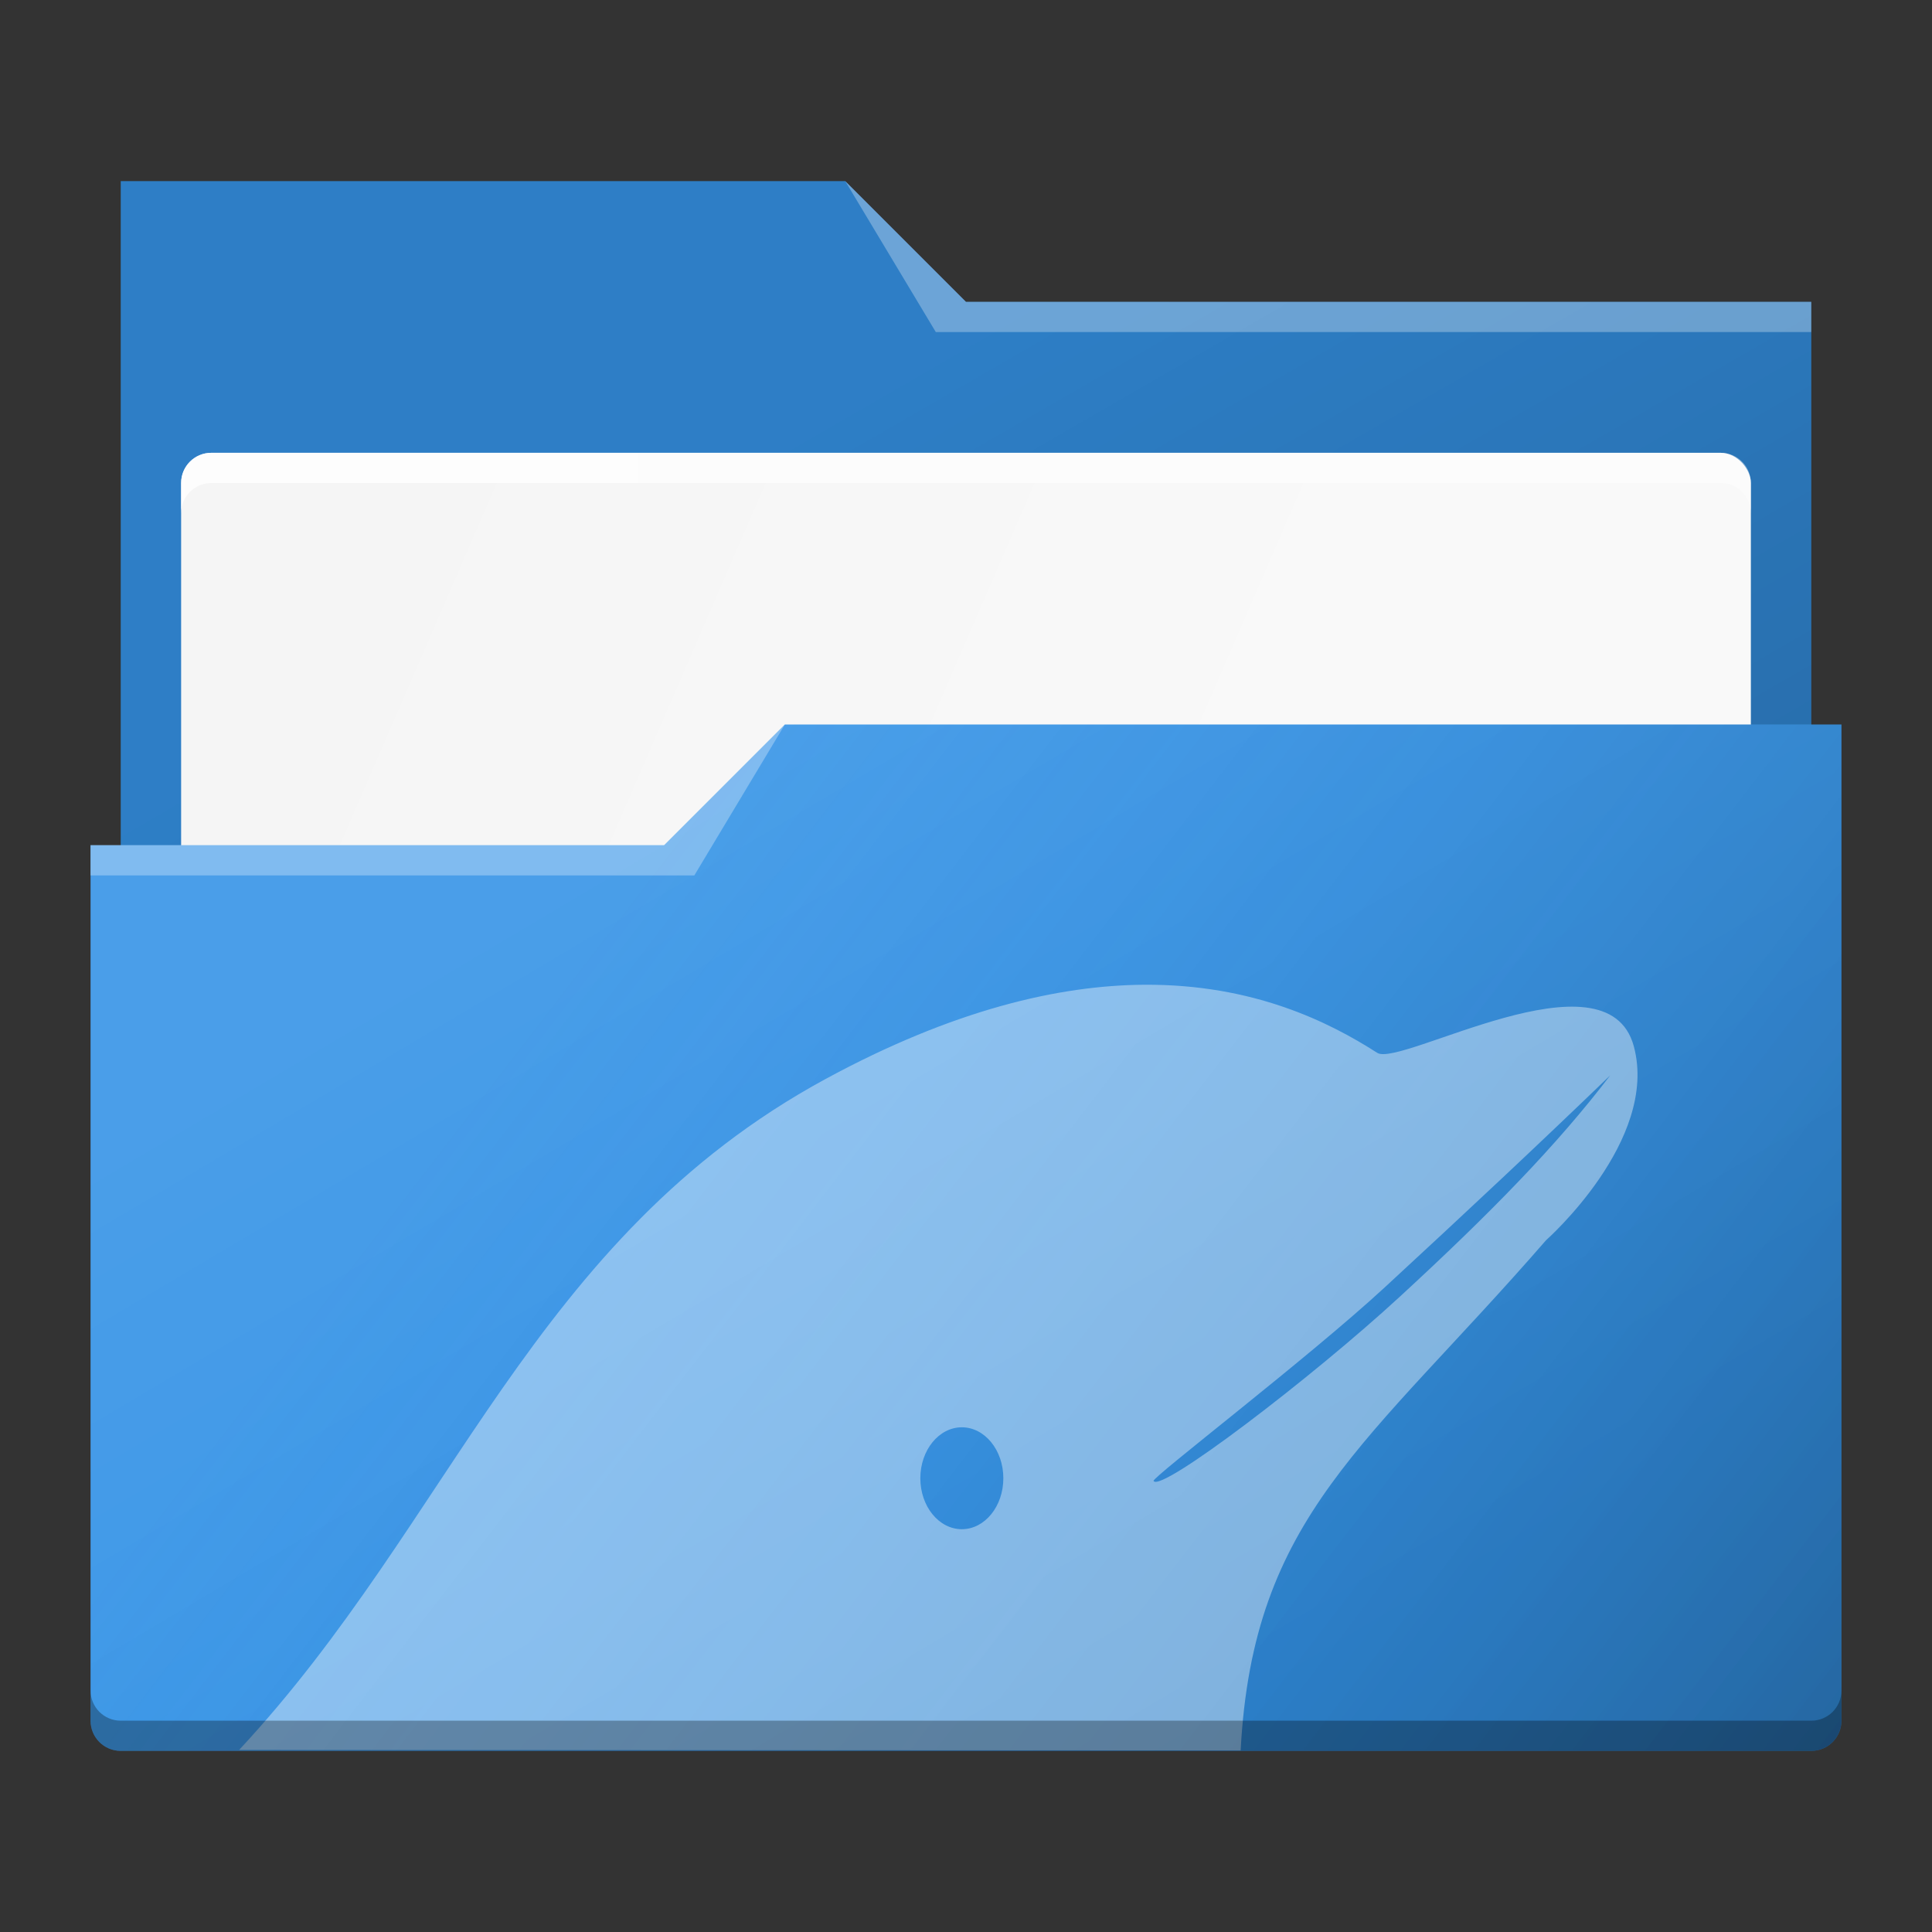 <?xml version="1.0" encoding="UTF-8" standalone="no"?>

<svg
   width="64"
   version="1.1"
   height="64"
   id="svg2"
   sodipodi:docname="org.kde.dolphin.svg"
   inkscape:version="1.4 (e7c3feb100, 2024-10-09)"
   inkscape:export-filename="128-apps-org.kde.dolphin.png"
   inkscape:export-xdpi="192"
   inkscape:export-ydpi="192"
   xmlns:inkscape="http://www.inkscape.org/namespaces/inkscape"
   xmlns:sodipodi="http://sodipodi.sourceforge.net/DTD/sodipodi-0.dtd"
   xmlns:xlink="http://www.w3.org/1999/xlink"
   xmlns="http://www.w3.org/2000/svg"
   xmlns:svg="http://www.w3.org/2000/svg"
   xmlns:rdf="http://www.w3.org/1999/02/22-rdf-syntax-ns#"
   xmlns:cc="http://creativecommons.org/ns#"
   xmlns:dc="http://purl.org/dc/elements/1.1/">
  <rect width="100%" height="100%" fill="#333333" stroke="none"/>
  <!--
  SPDX-FileCopyrightText: 2016 Alessandro Longo <alessandro.longo@kdemail.net>
  SPDX-FileCopyrightText: 2025 Darshan Phaldesai <dev.darshanphaldesai@gmail.com>
  SPDX-License-Identifier: LGPL-3.0-only OR LicenseRef-KDE-Accepted-LGPL
  -->
  <!-- Created with Inkscape (http://www.inkscape.org/) -->
  <sodipodi:namedview
     id="namedview1"
     pagecolor="#ffffff"
     bordercolor="#000000"
     borderopacity="0.25"
     inkscape:showpageshadow="2"
     inkscape:pageopacity="0.0"
     inkscape:pagecheckerboard="0"
     inkscape:deskcolor="#d1d1d1"
     inkscape:zoom="2.3947718"
     inkscape:cx="112.9544"
     inkscape:cy="-16.076688"
     inkscape:window-width="1920"
     inkscape:window-height="1052"
     inkscape:window-x="0"
     inkscape:window-y="0"
     inkscape:window-maximized="1"
     inkscape:current-layer="svg2"
     showguides="false" />
  <defs
     id="defs5455">
    <linearGradient
       id="linearGradient3">
      <stop
         style="stop-color:#e5fbff;stop-opacity:1;"
         offset="1"
         id="stop2" />
      <stop
         style="stop-color:#ababab;stop-opacity:0.995;"
         offset="1"
         id="stop3" />
    </linearGradient>
    <linearGradient
       id="linearGradient82546">
      <stop
         style="stop-color:#000000;stop-opacity:0.398;"
         offset="0"
         id="stop82542" />
      <stop
         style="stop-color:#000000;stop-opacity:1;"
         offset="1"
         id="stop82544" />
    </linearGradient>
    <linearGradient
       id="linearGradient39400">
      <stop
         style="stop-color:#000000;stop-opacity:1"
         offset="0"
         id="stop39396" />
      <stop
         style="stop-color:#147cdc;stop-opacity:0;"
         offset="1"
         id="stop39398" />
    </linearGradient>
    <linearGradient
       id="linearGradient919">
      <stop
         style="stop-color:#ffffff;stop-opacity:1;"
         offset="0"
         id="stop915" />
      <stop
         style="stop-color:#ffffff;stop-opacity:0;"
         offset="1"
         id="stop917" />
    </linearGradient>
    <linearGradient
       id="linearGradient4393">
      <stop
         style="stop-color:#000000;stop-opacity:1;"
         offset="0"
         id="stop4395" />
      <stop
         style="stop-color:#000000;stop-opacity:0;"
         offset="1"
         id="stop4397" />
    </linearGradient>
    <linearGradient
       id="linearGradient4227">
      <stop
         id="stop4229"
         offset="0"
         style="stop-color:#f5f5f5;stop-opacity:1" />
      <stop
         id="stop4231"
         offset="1"
         style="stop-color:#f9f9f9;stop-opacity:1" />
    </linearGradient>
    <linearGradient
       id="linearGradient4274">
      <stop
         id="stop4276"
         offset="0"
         style="stop-color:#ffffff;stop-opacity:1;" />
      <stop
         id="stop4278"
         offset="1"
         style="stop-color:#ffffff;stop-opacity:0.488" />
    </linearGradient>
    <linearGradient
       xlink:href="#linearGradient919"
       id="linearGradient921"
       x1="339.668"
       y1="472.302"
       x2="357.403"
       y2="502.195"
       gradientUnits="userSpaceOnUse"
       gradientTransform="translate(-317.668,-444.302)" />
    <linearGradient
       xlink:href="#linearGradient39400"
       id="linearGradient39402"
       x1="376.818"
       y1="549.95"
       x2="337.818"
       y2="519.95"
       gradientUnits="userSpaceOnUse"
       gradientTransform="translate(-315.818,-491.95)" />
    <linearGradient
       xlink:href="#linearGradient4393"
       id="linearGradient49568"
       gradientUnits="userSpaceOnUse"
       gradientTransform="translate(-353.793,-518.239)"
       x1="443.571"
       y1="510.798"
       x2="443.571"
       y2="526.798" />
    <linearGradient
       xlink:href="#linearGradient4274"
       id="linearGradient76299"
       gradientUnits="userSpaceOnUse"
       gradientTransform="translate(-384.571,-480.798)"
       x1="390.571"
       y1="498.298"
       x2="442.571"
       y2="498.298" />
    <linearGradient
       xlink:href="#linearGradient4227"
       id="linearGradient76301"
       gradientUnits="userSpaceOnUse"
       gradientTransform="translate(-384.571,-482.798)"
       x1="396.571"
       y1="498.798"
       x2="426.571"
       y2="511.798" />
    <linearGradient
       xlink:href="#linearGradient82546"
       id="linearGradient82548"
       x1="357.489"
       y1="494.852"
       x2="384.419"
       y2="541.495"
       gradientUnits="userSpaceOnUse"
       gradientTransform="translate(-326.571,-483.798)" />
    <style
       id="current-color-scheme"
       type="text/css">      .ColorScheme-Highlight {
        color:#3593e6;
      }</style>
    <linearGradient
       xlink:href="#linearGradient3"
       id="linearGradient2"
       x1="410.571"
       y1="512.798"
       x2="432.071"
       y2="552.423"
       gradientUnits="userSpaceOnUse"
       gradientTransform="translate(-385.897,-483.798)" />
    <marker
       markerWidth="16.165"
       markerHeight="14.026"
       refX="8.082"
       refY="7.013"
       orient="auto"
       id="marker1511">
      <path
         style="opacity:0.507;fill:#ff0000"
         id="path1455"
         d="M 27.135,57.452 10.978,57.942 18.632,43.704 Z"
         transform="rotate(1.546,1632.558,-370.734)" />
    </marker>
  </defs>
  <path
     style="fill:currentColor"
     id="path76317"
     d="m 4,6 v 5 22 c 0,0.554 0.446,1 1,1 h 54 c 0.554,0 1,-0.446 1,-1 V 11.01 c 0,-0.003 -0.002,-0.006 -0.002,-0.01 H 60 v -1 H 32 l -4,-4 H 4 Z"
     class="ColorScheme-Highlight" />
  <path
     style="opacity:0.35;fill:url(#linearGradient82548);fill-opacity:1"
     id="path76289"
     d="m 4,6 v 5 22 c 0,0.554 0.446,1 1,1 h 54 c 0.554,0 1,-0.446 1,-1 V 11.01 c 0,-0.003 -0.002,-0.006 -0.002,-0.01 H 60 v -1 H 32 l -4,-4 H 4 Z" />
  <rect
     ry="1"
     rx="1"
     y="15"
     x="6"
     height="15"
     width="52"
     id="rect76291"
     style="color:#000000;clip-rule:nonzero;display:inline;overflow:visible;visibility:visible;isolation:auto;mix-blend-mode:normal;color-interpolation:sRGB;color-interpolation-filters:linearRGB;solid-color:#000000;solid-opacity:1;fill:url(#linearGradient76301);fill-opacity:1;fill-rule:nonzero;stroke:none;stroke-width:1;stroke-linecap:butt;stroke-linejoin:miter;stroke-miterlimit:4;stroke-dasharray:none;stroke-dashoffset:0;stroke-opacity:1;marker:none;color-rendering:auto;image-rendering:auto;shape-rendering:auto;text-rendering:auto;enable-background:accumulate" />
  <path
     style="opacity:0.3;fill:#ffffff;fill-opacity:1;fill-rule:evenodd"
     id="path76293"
     d="m 3,28 v 1 H 23 l 3,-5 -4,4 z" />
  <path
     style="opacity:0.3;fill:#ffffff;fill-opacity:1;fill-rule:evenodd"
     id="path76295"
     d="m 28,6 3,5 h 2 27 V 10 H 33 32 Z" />
  <path
     id="path76297"
     d="m 7,15 c -0.554,0 -1,0.446 -1,1 v 1 c 0,-0.554 0.446,-1 1,-1 h 50 c 0.554,0 1,0.446 1,1 v -1 c 0,-0.554 -0.446,-1 -1,-1 z"
     style="color:#000000;clip-rule:nonzero;display:inline;overflow:visible;visibility:visible;opacity:0.85;isolation:auto;mix-blend-mode:normal;color-interpolation:sRGB;color-interpolation-filters:linearRGB;solid-color:#000000;solid-opacity:1;fill:url(#linearGradient76299);fill-opacity:1;fill-rule:nonzero;stroke:none;stroke-width:1;stroke-linecap:butt;stroke-linejoin:miter;stroke-miterlimit:4;stroke-dasharray:none;stroke-dashoffset:0;stroke-opacity:1;marker:none;color-rendering:auto;image-rendering:auto;shape-rendering:auto;text-rendering:auto;enable-background:accumulate" />
  <path
     style="fill:currentColor"
     d="m 26,24 -4,4 h -19 v 1 h 0.002 c -5e-5,0.004 -0.002,0.008 -0.002,0.012 V 56 57 c 0,0.554 0.446,1 1,1 h 56 c 0.554,0 1,-0.446 1,-1 v -1 -26.988 -0.012 -5 z"
     id="path889"
     class="ColorScheme-Highlight" />
  <path
     style="opacity:0.1;fill:url(#linearGradient921);fill-opacity:1"
     d="m 26,24 -4,4 h -19 v 1 h 0.002 c -5e-5,0.004 -0.002,0.008 -0.002,0.012 V 56 57 c 0,0.554 0.446,1 1,1 h 56 c 0.554,0 1,-0.446 1,-1 v -1 -26.988 -0.012 -5 z"
     id="path893" />
  <path
     style="opacity:0.3;fill:url(#linearGradient39402);fill-opacity:1"
     d="m 26,24 -4,4 h -19 v 1 h 0.002 c -5e-5,0.004 -0.002,0.008 -0.002,0.012 V 56 57 c 0,0.554 0.446,1 1,1 h 56 c 0.554,0 1,-0.446 1,-1 v -1 -26.988 -0.012 -5 z"
     id="path35453" />
  <path
     style="opacity:0.3;fill:#ffffff;fill-opacity:1;fill-rule:evenodd"
     id="path49671"
     d="m 3,28 v 1 h 20 l 3,-5 -4,4 z" />
  <path
     id="path1"
     style="font-variation-settings:normal;display:inline;vector-effect:none;fill:#ffffff;fill-opacity:0.4;stroke-width:1;stroke-linecap:butt;stroke-linejoin:miter;stroke-miterlimit:4;stroke-dasharray:none;stroke-dashoffset:0;stroke-opacity:1;-inkscape-stroke:none;stop-color:#000000"
     d="m 37.903,32.621 c -2.819,0.019 -6.311,0.819 -10.557,3.123 C 17.642,41.011 15.006,50.362 7.922,57.967 L 41.098,57.986 c 0.408,-7.787 4.205,-10.101 10.117,-16.902 0,0 3.744,-3.308 2.908,-6.422 -0.885,-3.297 -7.735,0.705 -8.5,0.215 -1.581,-1.014 -4.096,-2.28 -7.721,-2.256 z m 15.439,3 c -1.773,2.324 -3.973,4.572 -6.965,7.328 -2.918,2.688 -7.931,6.512 -8.164,6.109 -0.064,-0.11 5.143,-4.089 7.658,-6.412 2.712,-2.504 5.079,-4.718 7.471,-7.025 z M 31.862,47.281 c 0.759,0 1.375,0.756 1.375,1.688 0,0.932 -0.616,1.688 -1.375,1.688 -0.759,0 -1.375,-0.756 -1.375,-1.688 0,-0.932 0.616,-1.688 1.375,-1.688 z"
     sodipodi:nodetypes="cscccsccccscscsssss" />
  <path
     style="color:#000000;clip-rule:nonzero;display:inline;overflow:visible;visibility:visible;opacity:0.3;isolation:auto;mix-blend-mode:normal;color-interpolation:sRGB;color-interpolation-filters:linearRGB;solid-color:#000000;solid-opacity:1;fill:#000000;fill-opacity:1;fill-rule:nonzero;stroke:none;stroke-width:1;stroke-linecap:butt;stroke-linejoin:miter;stroke-miterlimit:4;stroke-dasharray:none;stroke-dashoffset:0;stroke-opacity:1;marker:none;color-rendering:auto;image-rendering:auto;shape-rendering:auto;text-rendering:auto;enable-background:accumulate"
     d="m 4,58 c -0.554,0 -1,-0.446 -1,-1 v -1 c 0,0.554 0.446,1 1,1 h 56 c 0.554,0 1,-0.446 1,-1 v 1 c 0,0.554 -0.446,1 -1,1 z"
     id="path49673" />
</svg>
